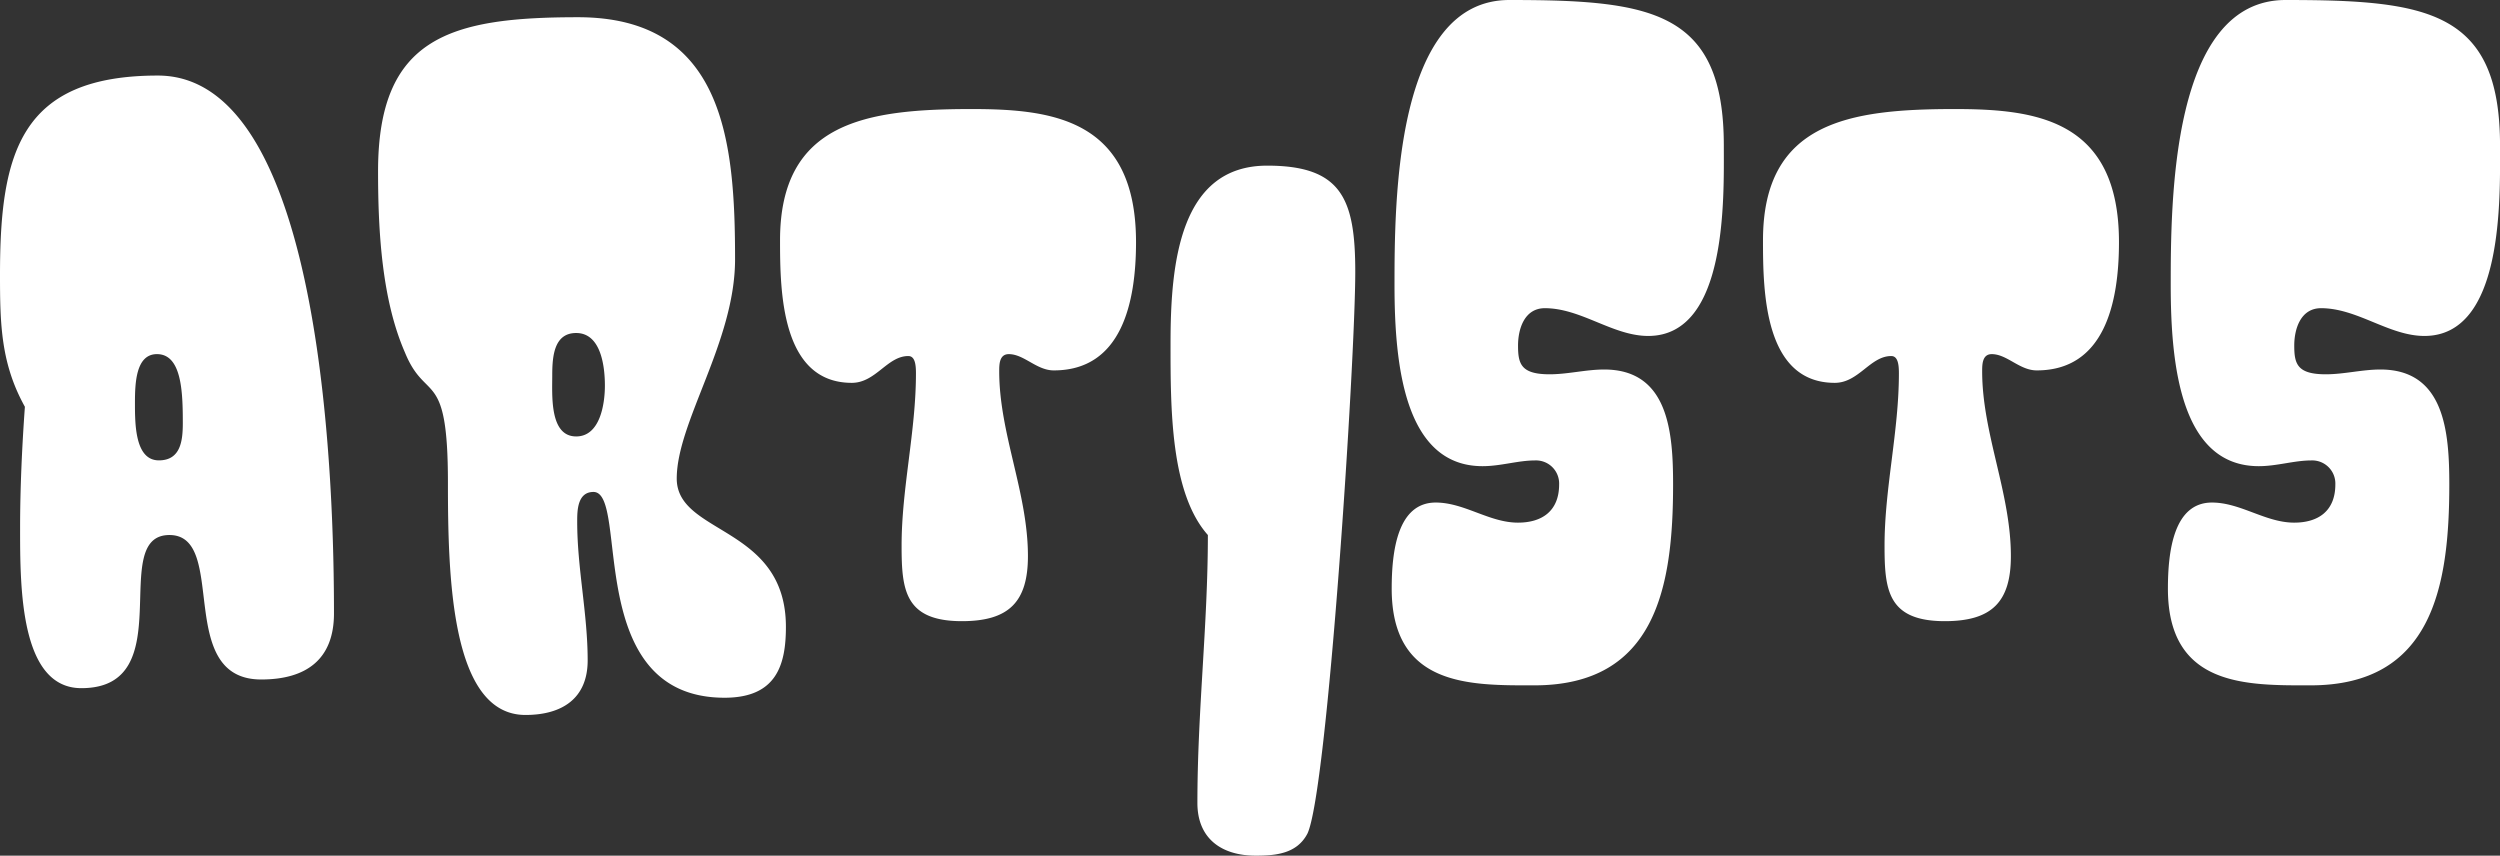 <?xml version="1.0" encoding="UTF-8"?>
<svg xmlns="http://www.w3.org/2000/svg" width="167.17" height="57.216" viewBox="0 0 167.17 57.216">
  <rect x="0" y="0" width="167.17" height="57.216" fill="#333333" stroke="none"/>
  <path id="パス_725" data-name="パス 725" d="M6.272-.32C12.992-.32,8-10.56,12.16-10.56,16.128-10.56,12.48-.9,18.3-.9c3.008,0,4.864-1.344,4.864-4.416,0-7.616-.512-35.968-11.776-35.968C2.176-41.28.832-36.1.832-27.968c0,3.328.064,5.952,1.664,8.832-.192,2.688-.32,5.44-.32,8.128C2.176-7.04,2.176-.32,6.272-.32Zm5.184-15.232c-1.6,0-1.6-2.432-1.6-3.84,0-1.344.064-3.264,1.472-3.264,1.664,0,1.728,2.56,1.728,4.608C13.056-16.9,12.928-15.552,11.456-15.552ZM26.112-34.88c0,4.032.256,8.576,1.792,12.1,1.408,3.456,2.88.96,2.88,8.7,0,6.272.192,15.552,5.184,15.552,2.432,0,4.16-1.088,4.16-3.648,0-3.136-.7-6.144-.7-9.28,0-.7,0-1.984,1.088-1.984,2.432,0-.768,13.76,8.768,13.76,3.456,0,4.1-2.176,4.1-4.736,0-6.784-7.3-6.144-7.3-9.92s3.9-9.152,3.9-14.656c0-7.808-.7-16.192-10.5-16.192C30.912-45.184,26.112-43.84,26.112-34.88ZM39.36-17.152c-1.792,0-1.6-2.752-1.6-4.1,0-1.28.128-2.816,1.6-2.816,1.664,0,1.92,2.24,1.92,3.52C41.28-19.328,40.96-17.152,39.36-17.152Zm13.632-13.12c0,3.392.064,9.536,4.8,9.536,1.6,0,2.368-1.792,3.776-1.792.448,0,.512.576.512,1.152,0,3.9-.96,7.68-.96,11.52,0,2.944.192,5.056,4.032,5.056,3.136,0,4.416-1.28,4.416-4.352,0-4.224-1.92-8.192-1.92-12.352,0-.448,0-1.152.64-1.152,1.024,0,1.856,1.088,3.008,1.088,4.544,0,5.5-4.544,5.5-8.576,0-8.256-5.632-8.9-11.008-8.9C58.816-39.04,52.992-38.208,52.992-30.272ZM81.6-10.56c0,6.016-.7,11.776-.7,17.92,0,2.368,1.6,3.52,3.9,3.52,1.344,0,2.752-.128,3.456-1.472,1.344-2.816,3.2-31.616,3.2-37.568,0-4.864-.9-7.1-5.888-7.1-5.824,0-6.464,6.464-6.464,11.84C79.1-19.008,79.1-13.376,81.6-10.56Zm20.16-35.776c-7.616,0-7.68,13.376-7.68,19.072,0,5.248.64,12.1,5.888,12.1,1.216,0,2.368-.384,3.52-.384a1.546,1.546,0,0,1,1.6,1.6c0,1.792-1.152,2.56-2.752,2.56-1.92,0-3.584-1.344-5.5-1.344-2.56,0-2.944,3.264-2.944,5.76,0,6.592,5.312,6.464,9.536,6.464,8.128,0,9.28-6.592,9.28-13.44,0-3.52-.32-7.68-4.608-7.68-1.216,0-2.432.32-3.648.32-1.92,0-2.112-.7-2.112-1.92,0-1.152.448-2.5,1.792-2.5,2.432,0,4.544,1.856,6.912,1.856,5.312,0,5.056-9.216,5.056-12.736C116.1-45.632,111.232-46.336,101.76-46.336Zm16.96,16.064c0,3.392.064,9.536,4.8,9.536,1.6,0,2.368-1.792,3.776-1.792.448,0,.512.576.512,1.152,0,3.9-.96,7.68-.96,11.52,0,2.944.192,5.056,4.032,5.056,3.136,0,4.416-1.28,4.416-4.352,0-4.224-1.92-8.192-1.92-12.352,0-.448,0-1.152.64-1.152,1.024,0,1.856,1.088,3.008,1.088,4.544,0,5.5-4.544,5.5-8.576,0-8.256-5.632-8.9-11.008-8.9C124.544-39.04,118.72-38.208,118.72-30.272Zm34.944-16.064c-7.616,0-7.68,13.376-7.68,19.072,0,5.248.64,12.1,5.888,12.1,1.216,0,2.368-.384,3.52-.384a1.546,1.546,0,0,1,1.6,1.6c0,1.792-1.152,2.56-2.752,2.56-1.92,0-3.584-1.344-5.5-1.344-2.56,0-2.944,3.264-2.944,5.76,0,6.592,5.312,6.464,9.536,6.464,8.128,0,9.28-6.592,9.28-13.44,0-3.52-.32-7.68-4.608-7.68-1.216,0-2.432.32-3.648.32-1.92,0-2.112-.7-2.112-1.92,0-1.152.448-2.5,1.792-2.5,2.432,0,4.544,1.856,6.912,1.856,5.312,0,5.056-9.216,5.056-12.736C168-45.632,163.136-46.336,153.664-46.336Z" transform="translate(-0.832 46.336)" fill="#fff"></path>
</svg>
